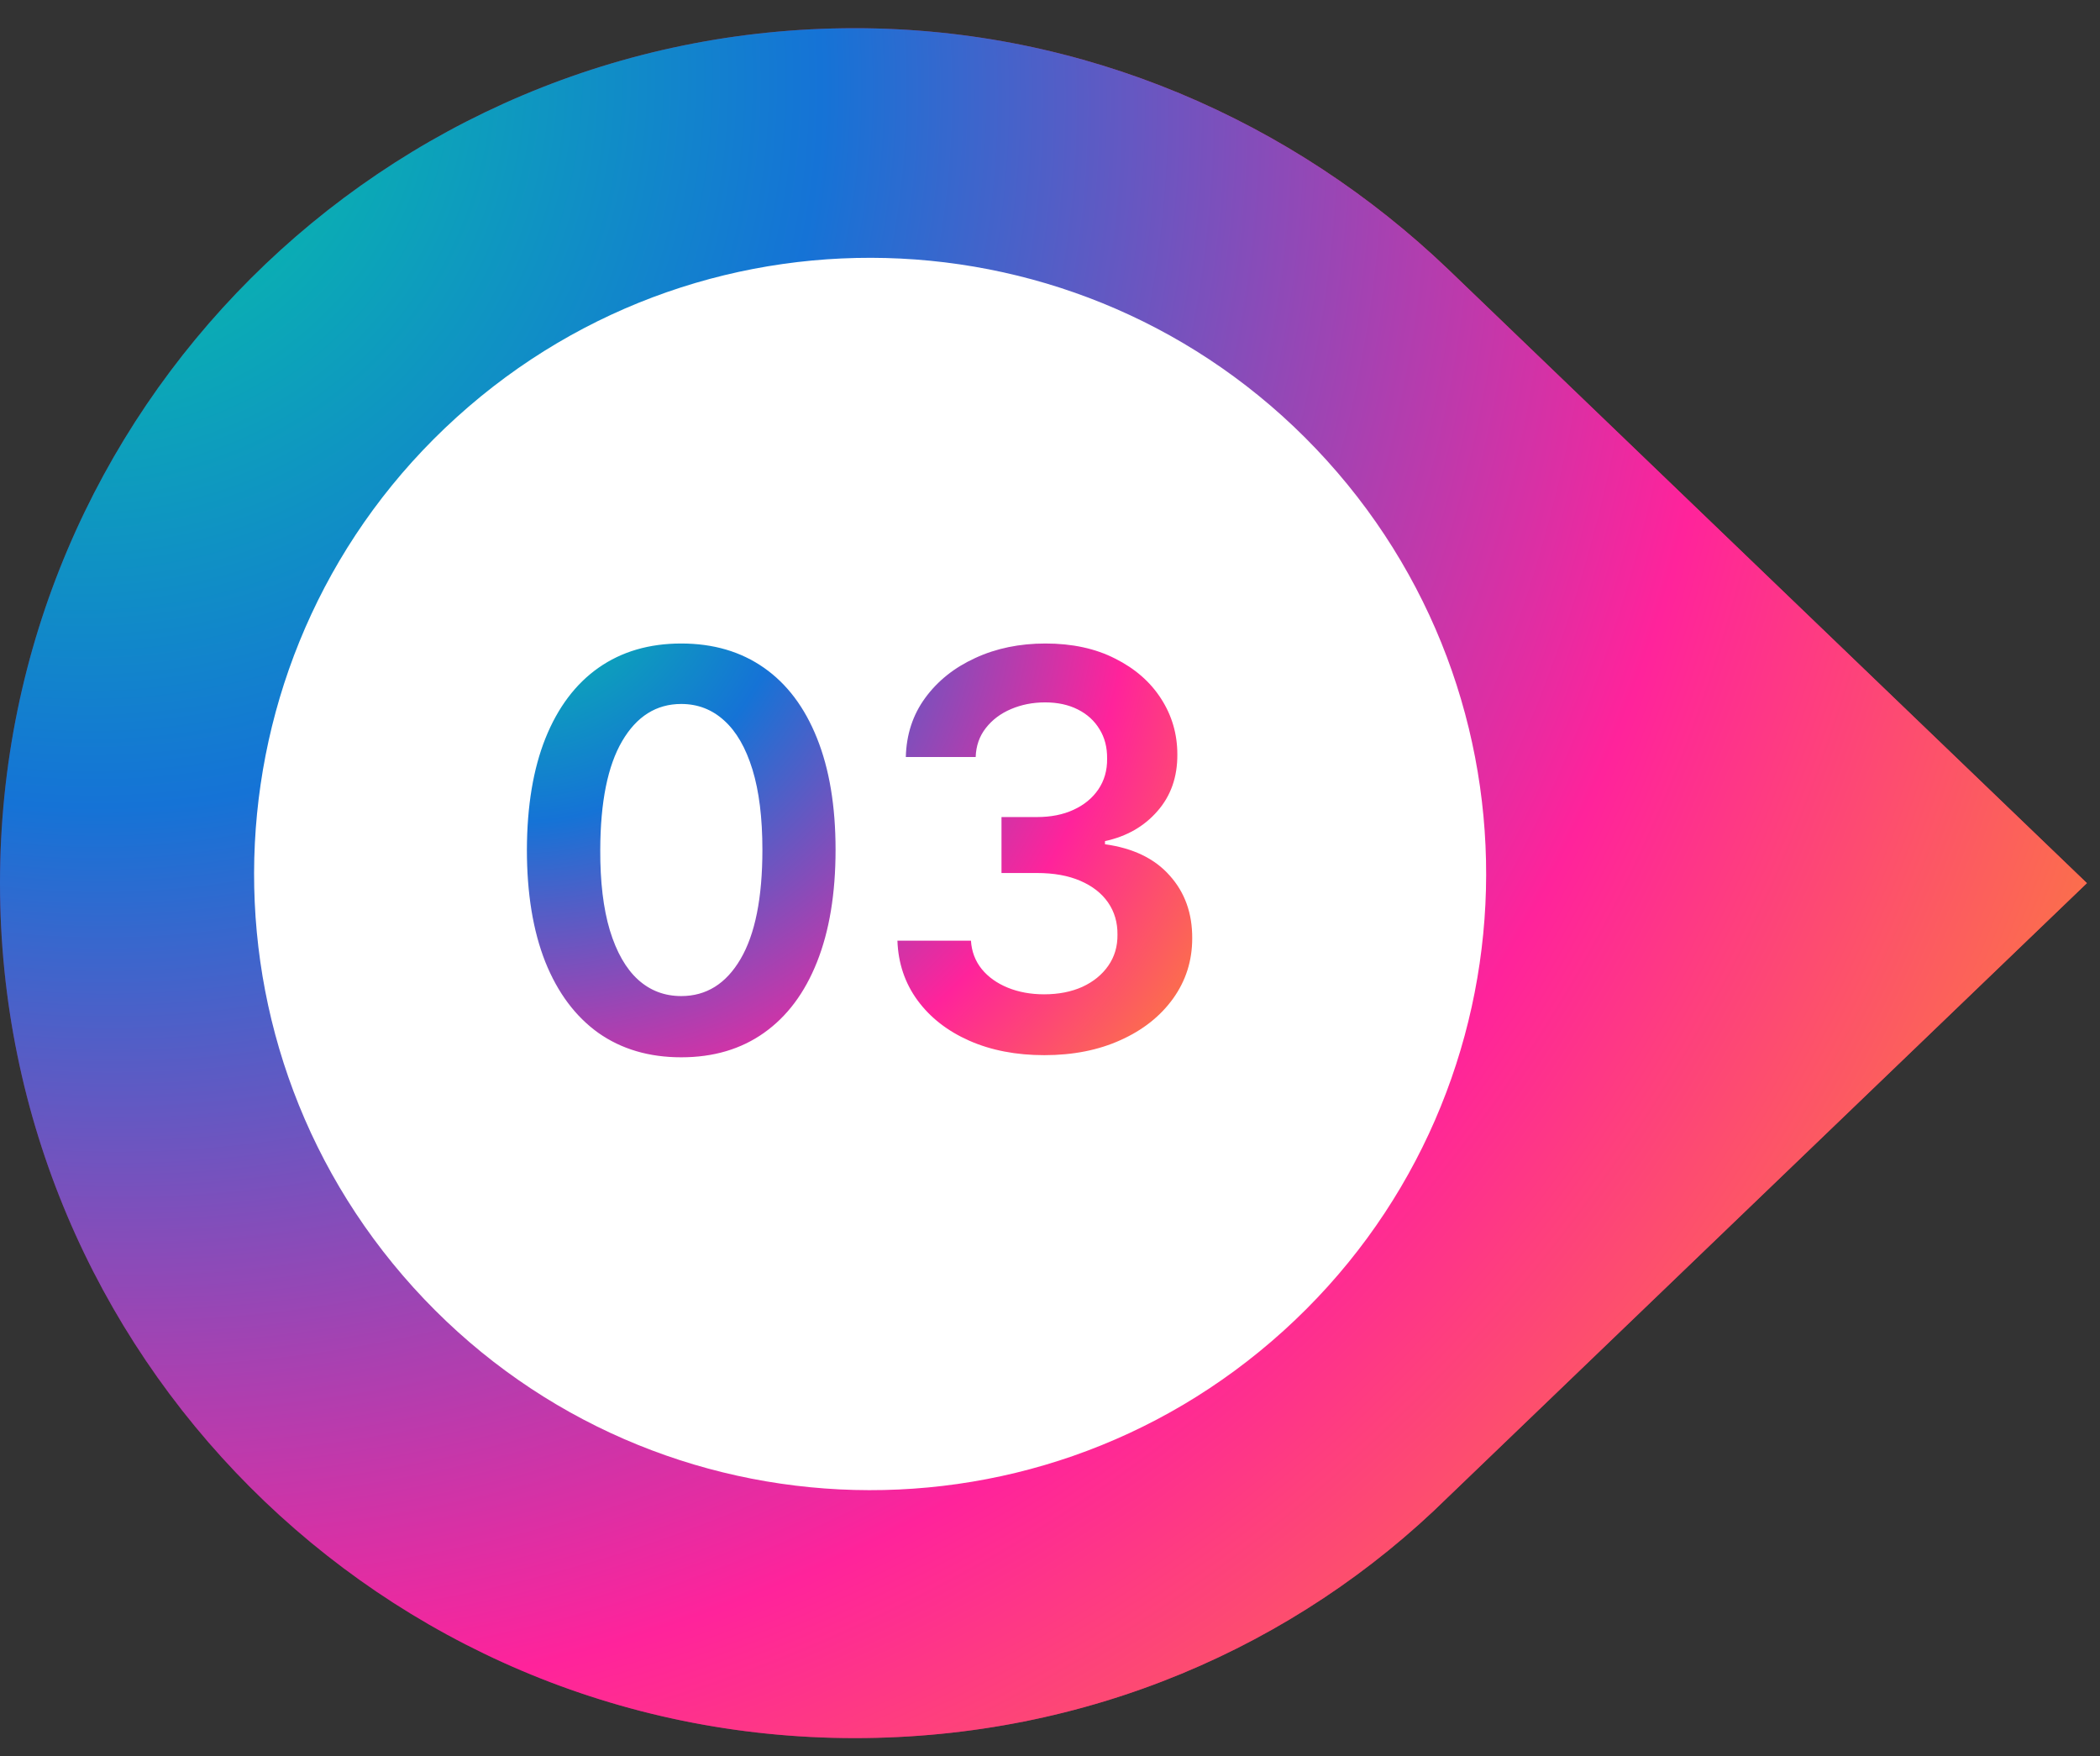 <svg width="61" height="51" viewBox="0 0 61 51" fill="none" xmlns="http://www.w3.org/2000/svg">
<rect x="0" y="0" width="61" height="51" fill="#333333" stroke="none"/>
<path d="M60.619 25.647L42.063 7.818C37.573 3.526 31.498 0.819 24.829 0.819C11.16 0.819 0 11.912 0 25.647C0 39.316 11.094 50.476 24.829 50.476C31.564 50.476 37.639 47.834 42.063 43.476L60.619 25.647Z" fill="url(#paint0_linear_2096_1029)"/>
<path d="M60.619 25.647L42.063 7.818C37.573 3.526 31.498 0.819 24.829 0.819C11.16 0.819 0 11.912 0 25.647C0 39.316 11.094 50.476 24.829 50.476C31.564 50.476 37.639 47.834 42.063 43.476L60.619 25.647Z" fill="url(#paint1_radial_2096_1029)"/>
<path d="M37.284 38.647C44.611 32.014 45.173 20.698 38.541 13.372C31.908 6.046 20.592 5.483 13.266 12.116C5.939 18.748 5.377 30.064 12.009 37.391C18.642 44.717 29.958 45.28 37.284 38.647Z" fill="white"/>
<path d="M19.788 30.705C18.853 30.705 18.05 30.468 17.379 29.995C16.713 29.518 16.199 28.83 15.839 27.933C15.483 27.031 15.305 25.946 15.305 24.677C15.309 23.408 15.489 22.328 15.845 21.438C16.205 20.544 16.718 19.862 17.385 19.393C18.055 18.923 18.857 18.688 19.788 18.688C20.72 18.688 21.521 18.923 22.192 19.393C22.862 19.862 23.375 20.544 23.732 21.438C24.091 22.332 24.271 23.412 24.271 24.677C24.271 25.95 24.091 27.037 23.732 27.938C23.375 28.836 22.862 29.521 22.192 29.995C21.525 30.468 20.724 30.705 19.788 30.705ZM19.788 28.927C20.516 28.927 21.09 28.569 21.51 27.853C21.934 27.133 22.146 26.075 22.146 24.677C22.146 23.753 22.05 22.976 21.857 22.347C21.663 21.718 21.391 21.245 21.038 20.927C20.686 20.605 20.269 20.444 19.788 20.444C19.065 20.444 18.493 20.804 18.072 21.523C17.652 22.239 17.44 23.291 17.436 24.677C17.432 25.605 17.525 26.385 17.715 27.018C17.908 27.65 18.18 28.128 18.533 28.45C18.885 28.768 19.303 28.927 19.788 28.927ZM30.335 30.643C29.517 30.643 28.79 30.503 28.153 30.222C27.521 29.942 27.021 29.552 26.653 29.052C26.286 28.552 26.091 27.974 26.068 27.319H28.204C28.224 27.633 28.328 27.908 28.517 28.143C28.706 28.374 28.958 28.554 29.273 28.683C29.587 28.811 29.939 28.876 30.329 28.876C30.746 28.876 31.116 28.804 31.438 28.66C31.759 28.512 32.011 28.308 32.193 28.046C32.375 27.785 32.464 27.484 32.46 27.143C32.464 26.791 32.373 26.48 32.188 26.211C32.002 25.942 31.733 25.732 31.381 25.58C31.032 25.429 30.612 25.353 30.119 25.353H29.091V23.728H30.119C30.525 23.728 30.879 23.658 31.182 23.518C31.489 23.378 31.729 23.181 31.903 22.927C32.078 22.669 32.163 22.372 32.159 22.035C32.163 21.705 32.089 21.419 31.938 21.177C31.79 20.931 31.579 20.739 31.307 20.603C31.038 20.467 30.722 20.398 30.358 20.398C30.002 20.398 29.672 20.463 29.369 20.592C29.066 20.72 28.822 20.904 28.636 21.143C28.451 21.378 28.352 21.658 28.341 21.984H26.312C26.328 21.332 26.515 20.76 26.875 20.268C27.239 19.771 27.724 19.385 28.329 19.109C28.936 18.828 29.616 18.688 30.369 18.688C31.146 18.688 31.82 18.834 32.392 19.126C32.968 19.414 33.413 19.802 33.727 20.291C34.042 20.779 34.199 21.319 34.199 21.91C34.203 22.565 34.01 23.114 33.619 23.558C33.233 24.001 32.725 24.291 32.097 24.427V24.518C32.915 24.631 33.542 24.934 33.977 25.427C34.417 25.916 34.635 26.523 34.631 27.251C34.631 27.902 34.445 28.485 34.074 29.001C33.706 29.512 33.199 29.914 32.551 30.205C31.907 30.497 31.169 30.643 30.335 30.643Z" fill="url(#paint2_radial_2096_1029)"/>
<defs>
<linearGradient id="paint0_linear_2096_1029" x1="0.014" y1="25.644" x2="60.613" y2="25.644" gradientUnits="userSpaceOnUse">
<stop stop-color="#66255A"/>
<stop offset="0.15" stop-color="#76265A"/>
<stop offset="0.442" stop-color="#9E295A"/>
<stop offset="0.843" stop-color="#E02D5A"/>
<stop offset="1" stop-color="#FB2F5A"/>
</linearGradient>
<radialGradient id="paint1_radial_2096_1029" cx="0" cy="0" r="1" gradientUnits="userSpaceOnUse" gradientTransform="translate(1.759 0.819) rotate(40.153) scale(77.009 72.84)">
<stop stop-color="#03D39D"/>
<stop offset="0.3" stop-color="#1573D6"/>
<stop offset="0.65" stop-color="#FF239B"/>
<stop offset="1" stop-color="#F8B007"/>
</radialGradient>
<radialGradient id="paint2_radial_2096_1029" cx="0" cy="0" r="1" gradientUnits="userSpaceOnUse" gradientTransform="translate(14.638 15.484) rotate(41.651) scale(28.589 27.246)">
<stop stop-color="#03D39D"/>
<stop offset="0.3" stop-color="#1573D6"/>
<stop offset="0.65" stop-color="#FF239B"/>
<stop offset="1" stop-color="#F8B007"/>
</radialGradient>
</defs>
</svg>
